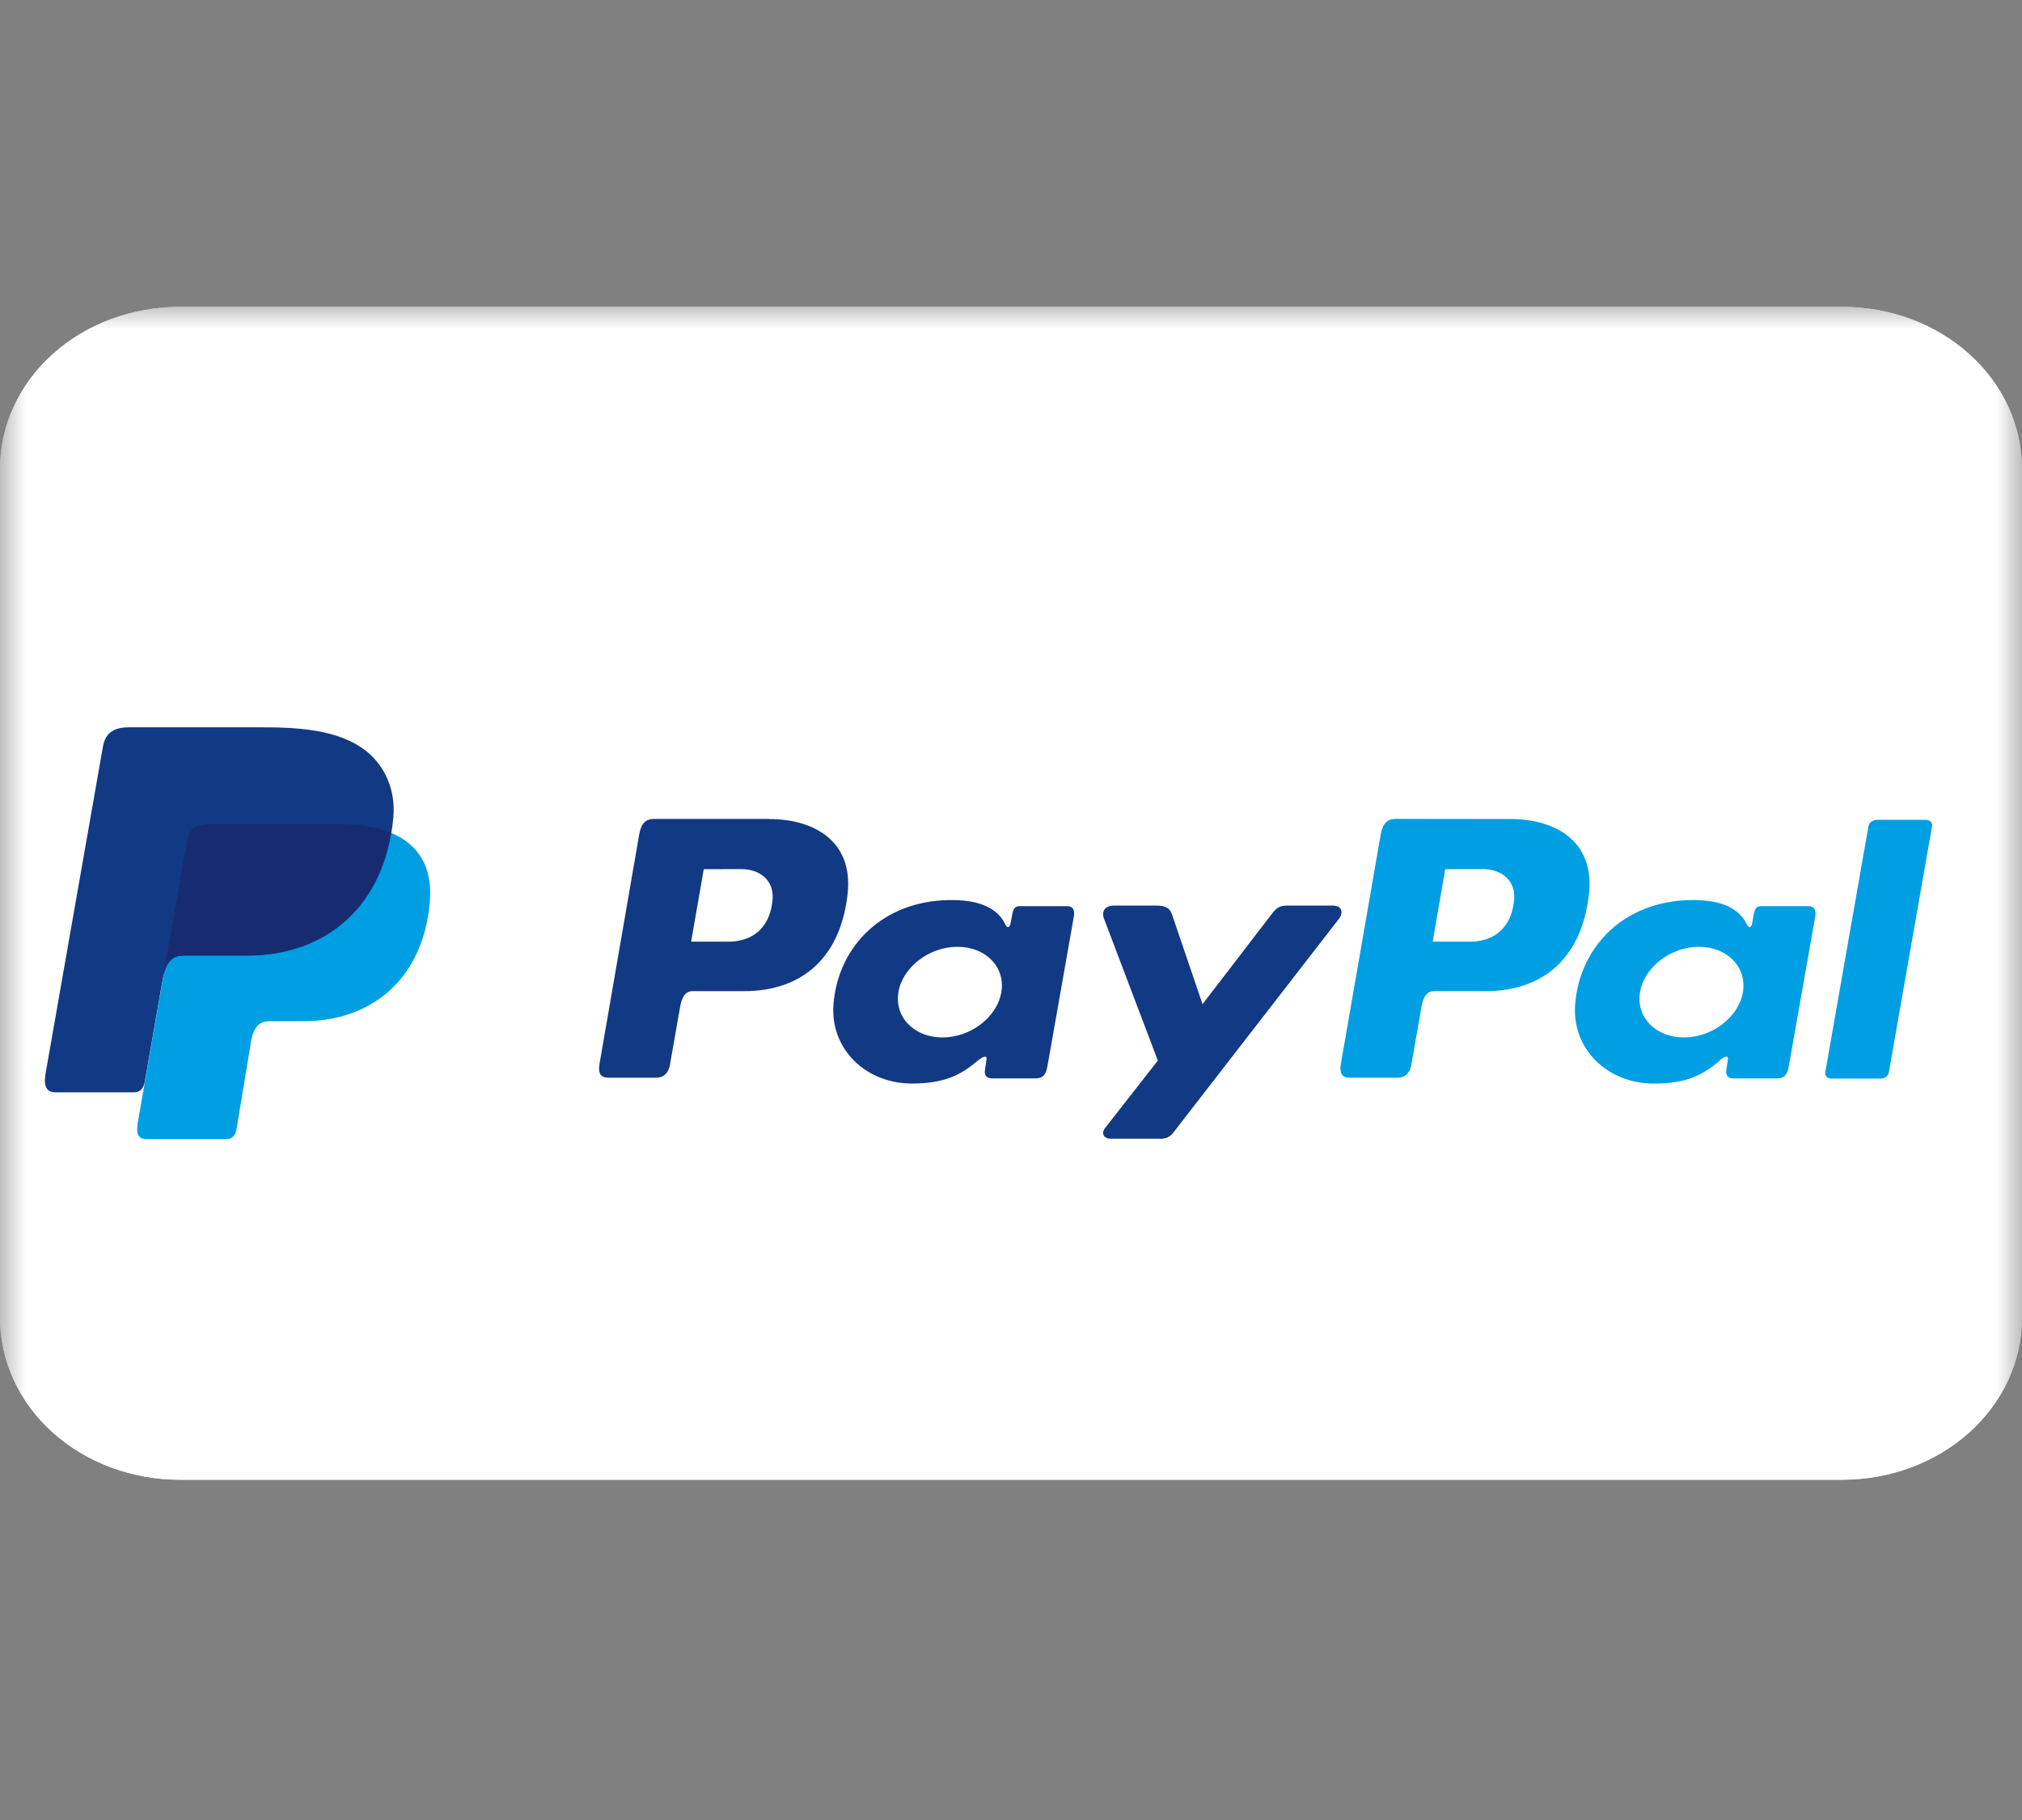 <svg width="40" height="36" viewBox="0 0 40 36" fill="none" xmlns="http://www.w3.org/2000/svg">
<rect x="0" y="0" width="40" height="36" fill="#808080" stroke="none"/>
<mask id="mask0_383_307" style="mask-type:luminance" maskUnits="userSpaceOnUse" x="0" y="5" width="40" height="25">
<path d="M0 5.999H40V29.999H0V5.999Z" fill="white"/>
</mask>
<g mask="url(#mask0_383_307)">
<path d="M36.444 6.069H3.556C2.613 6.069 1.708 6.406 1.041 7.007C0.375 7.607 0 8.421 0 9.269L0 26.069C0 26.918 0.375 27.732 1.041 28.332C1.708 28.932 2.613 29.269 3.556 29.269H36.444C37.387 29.269 38.292 28.932 38.959 28.332C39.625 27.732 40 26.918 40 26.069V9.269C40 8.421 39.625 7.607 38.959 7.007C38.292 6.406 37.387 6.069 36.444 6.069Z" fill="white"/>
<path d="M36.444 6.069H3.556C2.613 6.069 1.708 6.406 1.041 7.007C0.375 7.607 0 8.421 0 9.269L0 26.069C0 26.918 0.375 27.732 1.041 28.332C1.708 28.932 2.613 29.269 3.556 29.269H36.444C37.387 29.269 38.292 28.932 38.959 28.332C39.625 27.732 40 26.918 40 26.069V9.269C40 8.421 39.625 7.607 38.959 7.007C38.292 6.406 37.387 6.069 36.444 6.069Z" fill="white"/>
<path fill-rule="evenodd" clip-rule="evenodd" d="M4.144 16.304H6.697C8.067 16.304 8.584 16.928 8.502 17.847C8.371 19.362 7.353 20.199 6.004 20.199H5.324C5.138 20.199 5.014 20.308 4.965 20.608L4.677 22.345C4.659 22.457 4.592 22.523 4.495 22.531H2.89C2.738 22.531 2.686 22.427 2.726 22.203L3.701 16.633C3.741 16.411 3.874 16.305 4.145 16.305" fill="#009EE3"/>
<path fill-rule="evenodd" clip-rule="evenodd" d="M15.222 16.201C16.082 16.201 16.878 16.622 16.769 17.669C16.637 18.913 15.896 19.603 14.726 19.605H13.706C13.56 19.605 13.487 19.713 13.451 19.933L13.253 21.063C13.222 21.233 13.125 21.317 12.982 21.317H12.031C11.88 21.317 11.828 21.229 11.861 21.036L12.645 16.505C12.684 16.281 12.776 16.198 12.946 16.198H15.221L15.222 16.201ZM13.672 18.626H14.447C14.93 18.61 15.252 18.309 15.285 17.765C15.303 17.429 15.052 17.188 14.651 17.191L13.922 17.193L13.672 18.626ZM19.352 20.973C19.439 20.902 19.527 20.866 19.516 20.953L19.485 21.165C19.469 21.273 19.518 21.331 19.631 21.331H20.476C20.618 21.331 20.689 21.279 20.722 21.083L21.241 18.143C21.268 17.995 21.226 17.924 21.101 17.924H20.172C20.086 17.924 20.047 17.965 20.026 18.08L19.992 18.261C19.974 18.353 19.925 18.373 19.883 18.277C19.725 17.941 19.324 17.79 18.762 17.804C17.459 17.828 16.583 18.717 16.489 19.857C16.416 20.741 17.118 21.433 18.044 21.433C18.716 21.429 19.018 21.252 19.352 20.973ZM18.643 20.521C18.083 20.521 17.692 20.12 17.773 19.625C17.855 19.133 18.378 18.728 18.941 18.728C19.503 18.728 19.892 19.13 19.809 19.625C19.727 20.117 19.204 20.521 18.643 20.521ZM22.89 17.913H22.033C21.857 17.913 21.784 18.03 21.842 18.177L22.905 20.978L21.863 22.31C21.774 22.422 21.845 22.524 21.966 22.524H22.93C22.942 22.524 22.953 22.525 22.963 22.526C23.014 22.526 23.064 22.515 23.108 22.492C23.152 22.47 23.189 22.437 23.215 22.398L26.485 18.178C26.585 18.05 26.54 17.913 26.372 17.913H25.46C25.306 17.913 25.242 17.968 25.154 18.085L23.789 19.863L23.182 18.079C23.146 17.97 23.058 17.913 22.89 17.913" fill="#113984"/>
<path fill-rule="evenodd" clip-rule="evenodd" d="M29.888 16.201C30.748 16.201 31.544 16.622 31.435 17.669C31.304 18.913 30.563 19.603 29.392 19.605H28.372C28.226 19.605 28.153 19.713 28.117 19.933L27.919 21.063C27.888 21.233 27.791 21.317 27.648 21.317H26.697C26.546 21.317 26.494 21.229 26.527 21.036L27.314 16.505C27.354 16.283 27.445 16.198 27.615 16.198L29.888 16.201ZM28.342 18.626H29.116C29.599 18.61 29.921 18.309 29.955 17.765C29.973 17.429 29.721 17.188 29.319 17.191L28.59 17.193L28.342 18.626ZM34.017 20.973C34.106 20.902 34.193 20.866 34.182 20.953L34.151 21.165C34.135 21.273 34.184 21.331 34.297 21.331H35.142C35.284 21.331 35.355 21.279 35.388 21.083L35.907 18.143C35.934 17.995 35.892 17.924 35.767 17.924H34.841C34.756 17.924 34.717 17.965 34.694 18.08L34.662 18.261C34.644 18.353 34.595 18.373 34.552 18.277C34.394 17.941 33.992 17.79 33.434 17.804C32.13 17.828 31.255 18.717 31.161 19.857C31.088 20.741 31.791 21.433 32.717 21.433C33.389 21.433 33.689 21.254 34.026 20.976L34.017 20.973ZM33.312 20.521C32.753 20.521 32.361 20.12 32.443 19.625C32.526 19.133 33.047 18.728 33.61 18.728C34.169 18.728 34.561 19.13 34.479 19.625C34.397 20.117 33.871 20.521 33.312 20.521ZM37.205 21.334H36.222C36.192 21.334 36.163 21.323 36.141 21.304C36.119 21.284 36.107 21.258 36.107 21.23V21.217L36.964 16.335C36.972 16.302 36.993 16.273 37.022 16.251C37.051 16.23 37.087 16.218 37.125 16.217H38.106C38.121 16.217 38.136 16.22 38.15 16.225C38.164 16.231 38.177 16.238 38.188 16.248C38.199 16.258 38.207 16.269 38.213 16.282C38.219 16.294 38.222 16.308 38.222 16.321V16.335L37.365 21.217C37.358 21.25 37.338 21.28 37.308 21.302C37.279 21.324 37.243 21.335 37.205 21.334Z" fill="#009EE3"/>
<path fill-rule="evenodd" clip-rule="evenodd" d="M2.55 14.386H5.105C5.825 14.386 6.679 14.408 7.248 14.859C7.627 15.163 7.827 15.643 7.782 16.163C7.624 17.919 6.46 18.901 4.896 18.901H3.634C3.418 18.901 3.279 19.029 3.218 19.374L2.865 21.39C2.841 21.521 2.781 21.598 2.668 21.606H1.095C0.921 21.606 0.857 21.488 0.903 21.226L2.036 14.769C2.081 14.509 2.241 14.386 2.55 14.386Z" fill="#113984"/>
<path fill-rule="evenodd" clip-rule="evenodd" d="M3.254 19.171L3.701 16.631C3.74 16.409 3.873 16.3 4.145 16.3H6.697C7.119 16.3 7.459 16.36 7.727 16.469C7.472 18.031 6.347 18.901 4.876 18.901H3.622C3.451 18.901 3.33 18.977 3.254 19.171Z" fill="#172C70"/>
</g>
</svg>
